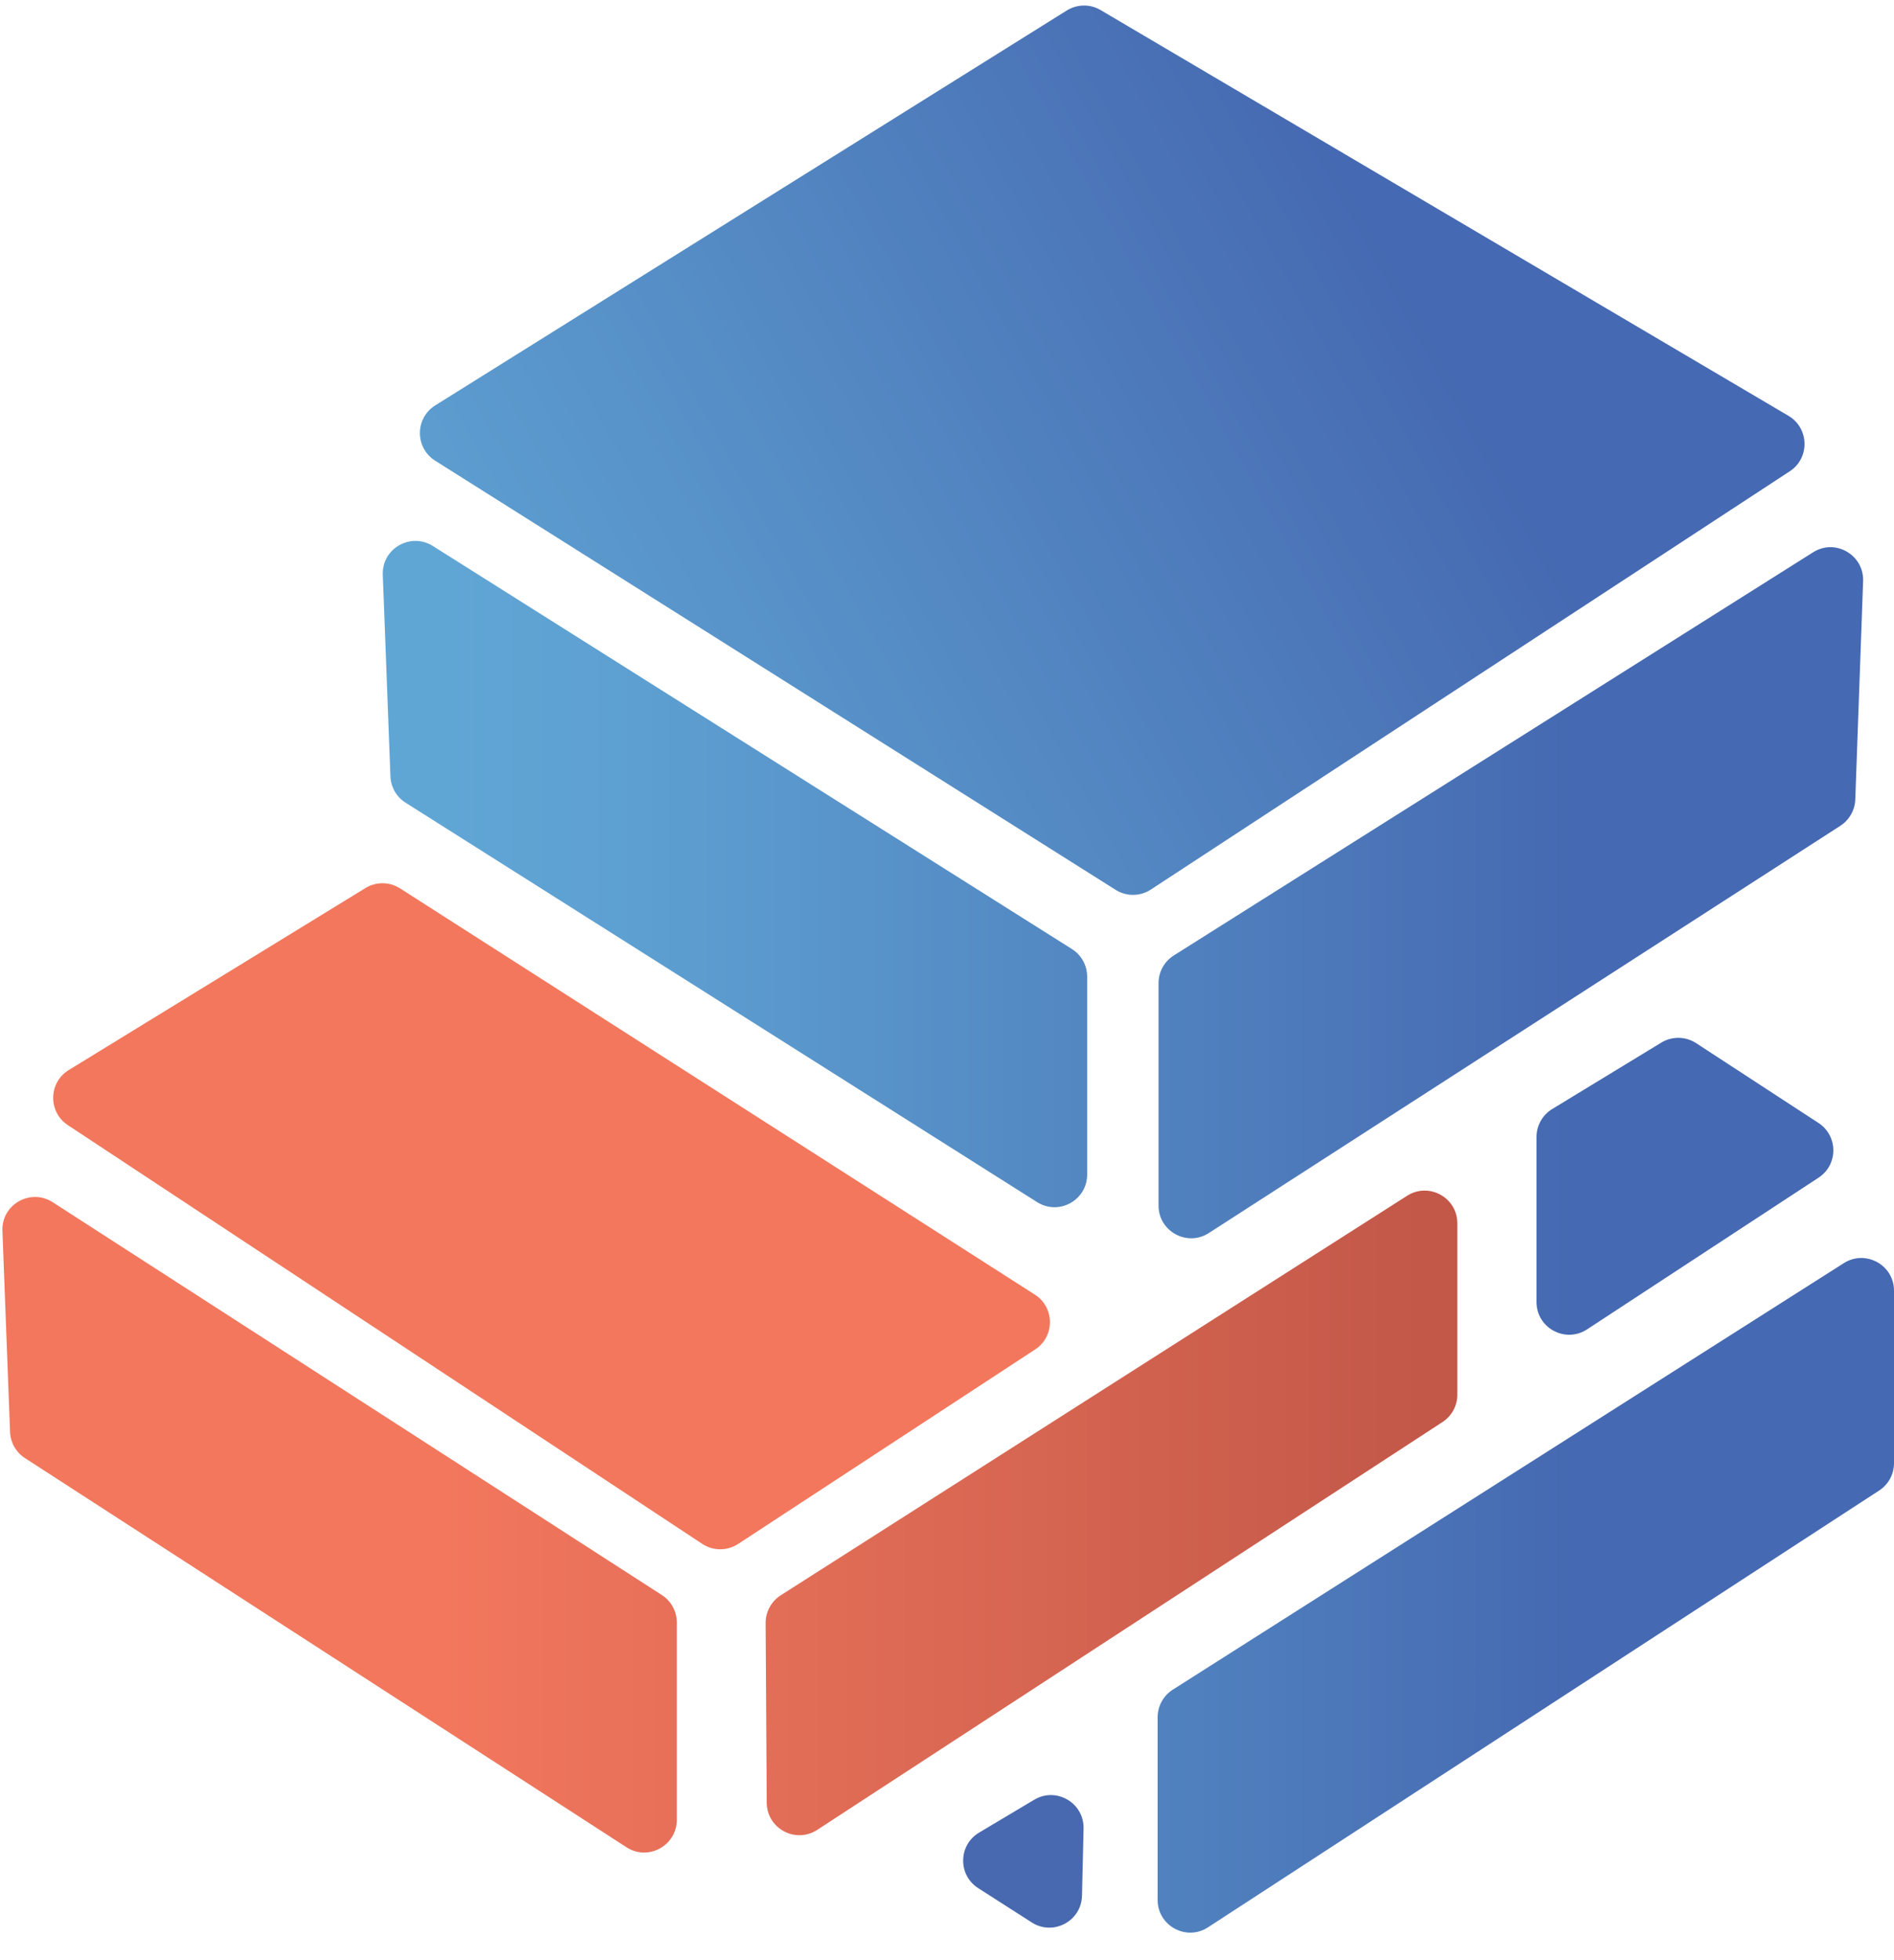 <svg width="29" height="30" viewBox="0 0 29 30" fill="none" xmlns="http://www.w3.org/2000/svg">
<path d="M6.665 6.204C6.352 6.399 6.351 6.854 6.663 7.051L17.082 13.619C17.247 13.723 17.459 13.722 17.622 13.614L27.404 7.213C27.714 7.01 27.703 6.552 27.384 6.364L16.852 0.154C16.692 0.059 16.492 0.062 16.333 0.161L6.665 6.204Z" fill="url(#paint0_linear_5625_459)"/>
<path d="M28.232 19.332C28.565 19.121 29 19.36 29 19.754V22.393C29 22.562 28.915 22.72 28.773 22.812L18.497 29.497C18.165 29.714 17.725 29.475 17.725 29.078V26.284C17.725 26.112 17.812 25.953 17.956 25.861L28.232 19.332Z" fill="url(#paint1_linear_5625_459)"/>
<path d="M6.627 8.356C6.287 8.142 5.845 8.396 5.861 8.798L5.978 11.882C5.984 12.047 6.071 12.198 6.211 12.286L15.879 18.398C16.212 18.609 16.646 18.37 16.646 17.976V14.948C16.646 14.776 16.558 14.616 16.413 14.525L6.627 8.356Z" fill="url(#paint2_linear_5625_459)"/>
<path d="M0.807 18.4C0.467 18.181 0.021 18.435 0.037 18.839L0.154 21.915C0.16 22.078 0.245 22.227 0.382 22.316L9.592 28.272C9.924 28.487 10.363 28.248 10.363 27.852V24.832C10.363 24.662 10.277 24.504 10.134 24.412L0.807 18.4Z" fill="url(#paint3_linear_5625_459)"/>
<path d="M27.761 8.453C28.1 8.238 28.541 8.492 28.527 8.894L28.407 12.237C28.401 12.4 28.315 12.55 28.178 12.639L18.51 18.871C18.178 19.086 17.739 18.847 17.739 18.451V15.046C17.739 14.874 17.828 14.714 17.973 14.623L27.761 8.453Z" fill="url(#paint4_linear_5625_459)"/>
<path d="M6.126 13.597C5.964 13.493 5.758 13.492 5.595 13.592L1.053 16.377C0.741 16.568 0.734 17.019 1.039 17.22L10.753 23.629C10.919 23.739 11.135 23.739 11.302 23.63L15.85 20.653C16.153 20.455 16.151 20.009 15.845 19.814L6.126 13.597Z" fill="#F2775C"/>
<path d="M27.845 18.024C28.147 17.827 28.146 17.384 27.844 17.187L25.97 15.965C25.809 15.86 25.601 15.857 25.437 15.957L23.766 16.974C23.617 17.065 23.526 17.227 23.526 17.401V19.927C23.526 20.325 23.967 20.563 24.3 20.346L27.845 18.024Z" fill="url(#paint5_linear_5625_459)"/>
<path d="M21.545 18.301C21.878 18.089 22.314 18.328 22.314 18.723V21.345C22.314 21.514 22.229 21.672 22.087 21.764L12.513 28.006C12.181 28.222 11.742 27.986 11.74 27.59L11.723 24.84C11.722 24.669 11.81 24.508 11.954 24.416L21.545 18.301Z" fill="url(#paint6_linear_5625_459)"/>
<path d="M15.798 29.423C16.126 29.633 16.558 29.403 16.567 29.014L16.591 27.986C16.6 27.593 16.173 27.343 15.835 27.545L14.991 28.048C14.672 28.238 14.665 28.698 14.978 28.898L15.798 29.423Z" fill="#4869AF"/>
<defs>
<linearGradient id="paint0_linear_5625_459" x1="5.707" y1="29.2" x2="34.316" y2="13.381" gradientUnits="userSpaceOnUse">
<stop offset="0.233" stop-color="#60A6D5"/>
<stop offset="0.332" stop-color="#5D9FD1"/>
<stop offset="0.507" stop-color="#558CC5"/>
<stop offset="0.737" stop-color="#4970B5"/>
<stop offset="0.793" stop-color="#4569B2"/>
</linearGradient>
<linearGradient id="paint1_linear_5625_459" x1="-0.003" y1="15.003" x2="29" y2="15.003" gradientUnits="userSpaceOnUse">
<stop offset="0.233" stop-color="#60A6D5"/>
<stop offset="0.339" stop-color="#5D9FD1"/>
<stop offset="0.526" stop-color="#558CC5"/>
<stop offset="0.771" stop-color="#4970B5"/>
<stop offset="0.832" stop-color="#4569B2"/>
</linearGradient>
<linearGradient id="paint2_linear_5625_459" x1="-0.004" y1="15.003" x2="28.998" y2="15.003" gradientUnits="userSpaceOnUse">
<stop offset="0.233" stop-color="#60A6D5"/>
<stop offset="0.339" stop-color="#5D9FD1"/>
<stop offset="0.526" stop-color="#558CC5"/>
<stop offset="0.771" stop-color="#4970B5"/>
<stop offset="0.832" stop-color="#4569B2"/>
</linearGradient>
<linearGradient id="paint3_linear_5625_459" x1="-0.003" y1="15.004" x2="29.006" y2="15.004" gradientUnits="userSpaceOnUse">
<stop offset="0.233" stop-color="#F2775D"/>
<stop offset="0.412" stop-color="#E36C57"/>
<stop offset="0.727" stop-color="#C65348"/>
<stop offset="0.764" stop-color="#C35046"/>
</linearGradient>
<linearGradient id="paint4_linear_5625_459" x1="-0.002" y1="15" x2="29" y2="15" gradientUnits="userSpaceOnUse">
<stop offset="0.233" stop-color="#60A6D5"/>
<stop offset="0.339" stop-color="#5D9FD1"/>
<stop offset="0.526" stop-color="#558CC5"/>
<stop offset="0.771" stop-color="#4970B5"/>
<stop offset="0.832" stop-color="#4569B2"/>
</linearGradient>
<linearGradient id="paint5_linear_5625_459" x1="0.002" y1="14.999" x2="29.013" y2="14.999" gradientUnits="userSpaceOnUse">
<stop offset="0.233" stop-color="#60A6D5"/>
<stop offset="0.339" stop-color="#5D9FD1"/>
<stop offset="0.526" stop-color="#558CC5"/>
<stop offset="0.771" stop-color="#4970B5"/>
<stop offset="0.832" stop-color="#4569B2"/>
</linearGradient>
<linearGradient id="paint6_linear_5625_459" x1="-0.006" y1="14.998" x2="29.004" y2="14.998" gradientUnits="userSpaceOnUse">
<stop offset="0.233" stop-color="#F2775D"/>
<stop offset="0.408" stop-color="#E36E57"/>
<stop offset="0.718" stop-color="#C65A4A"/>
<stop offset="0.754" stop-color="#C35748"/>
</linearGradient>
</defs>
</svg>
